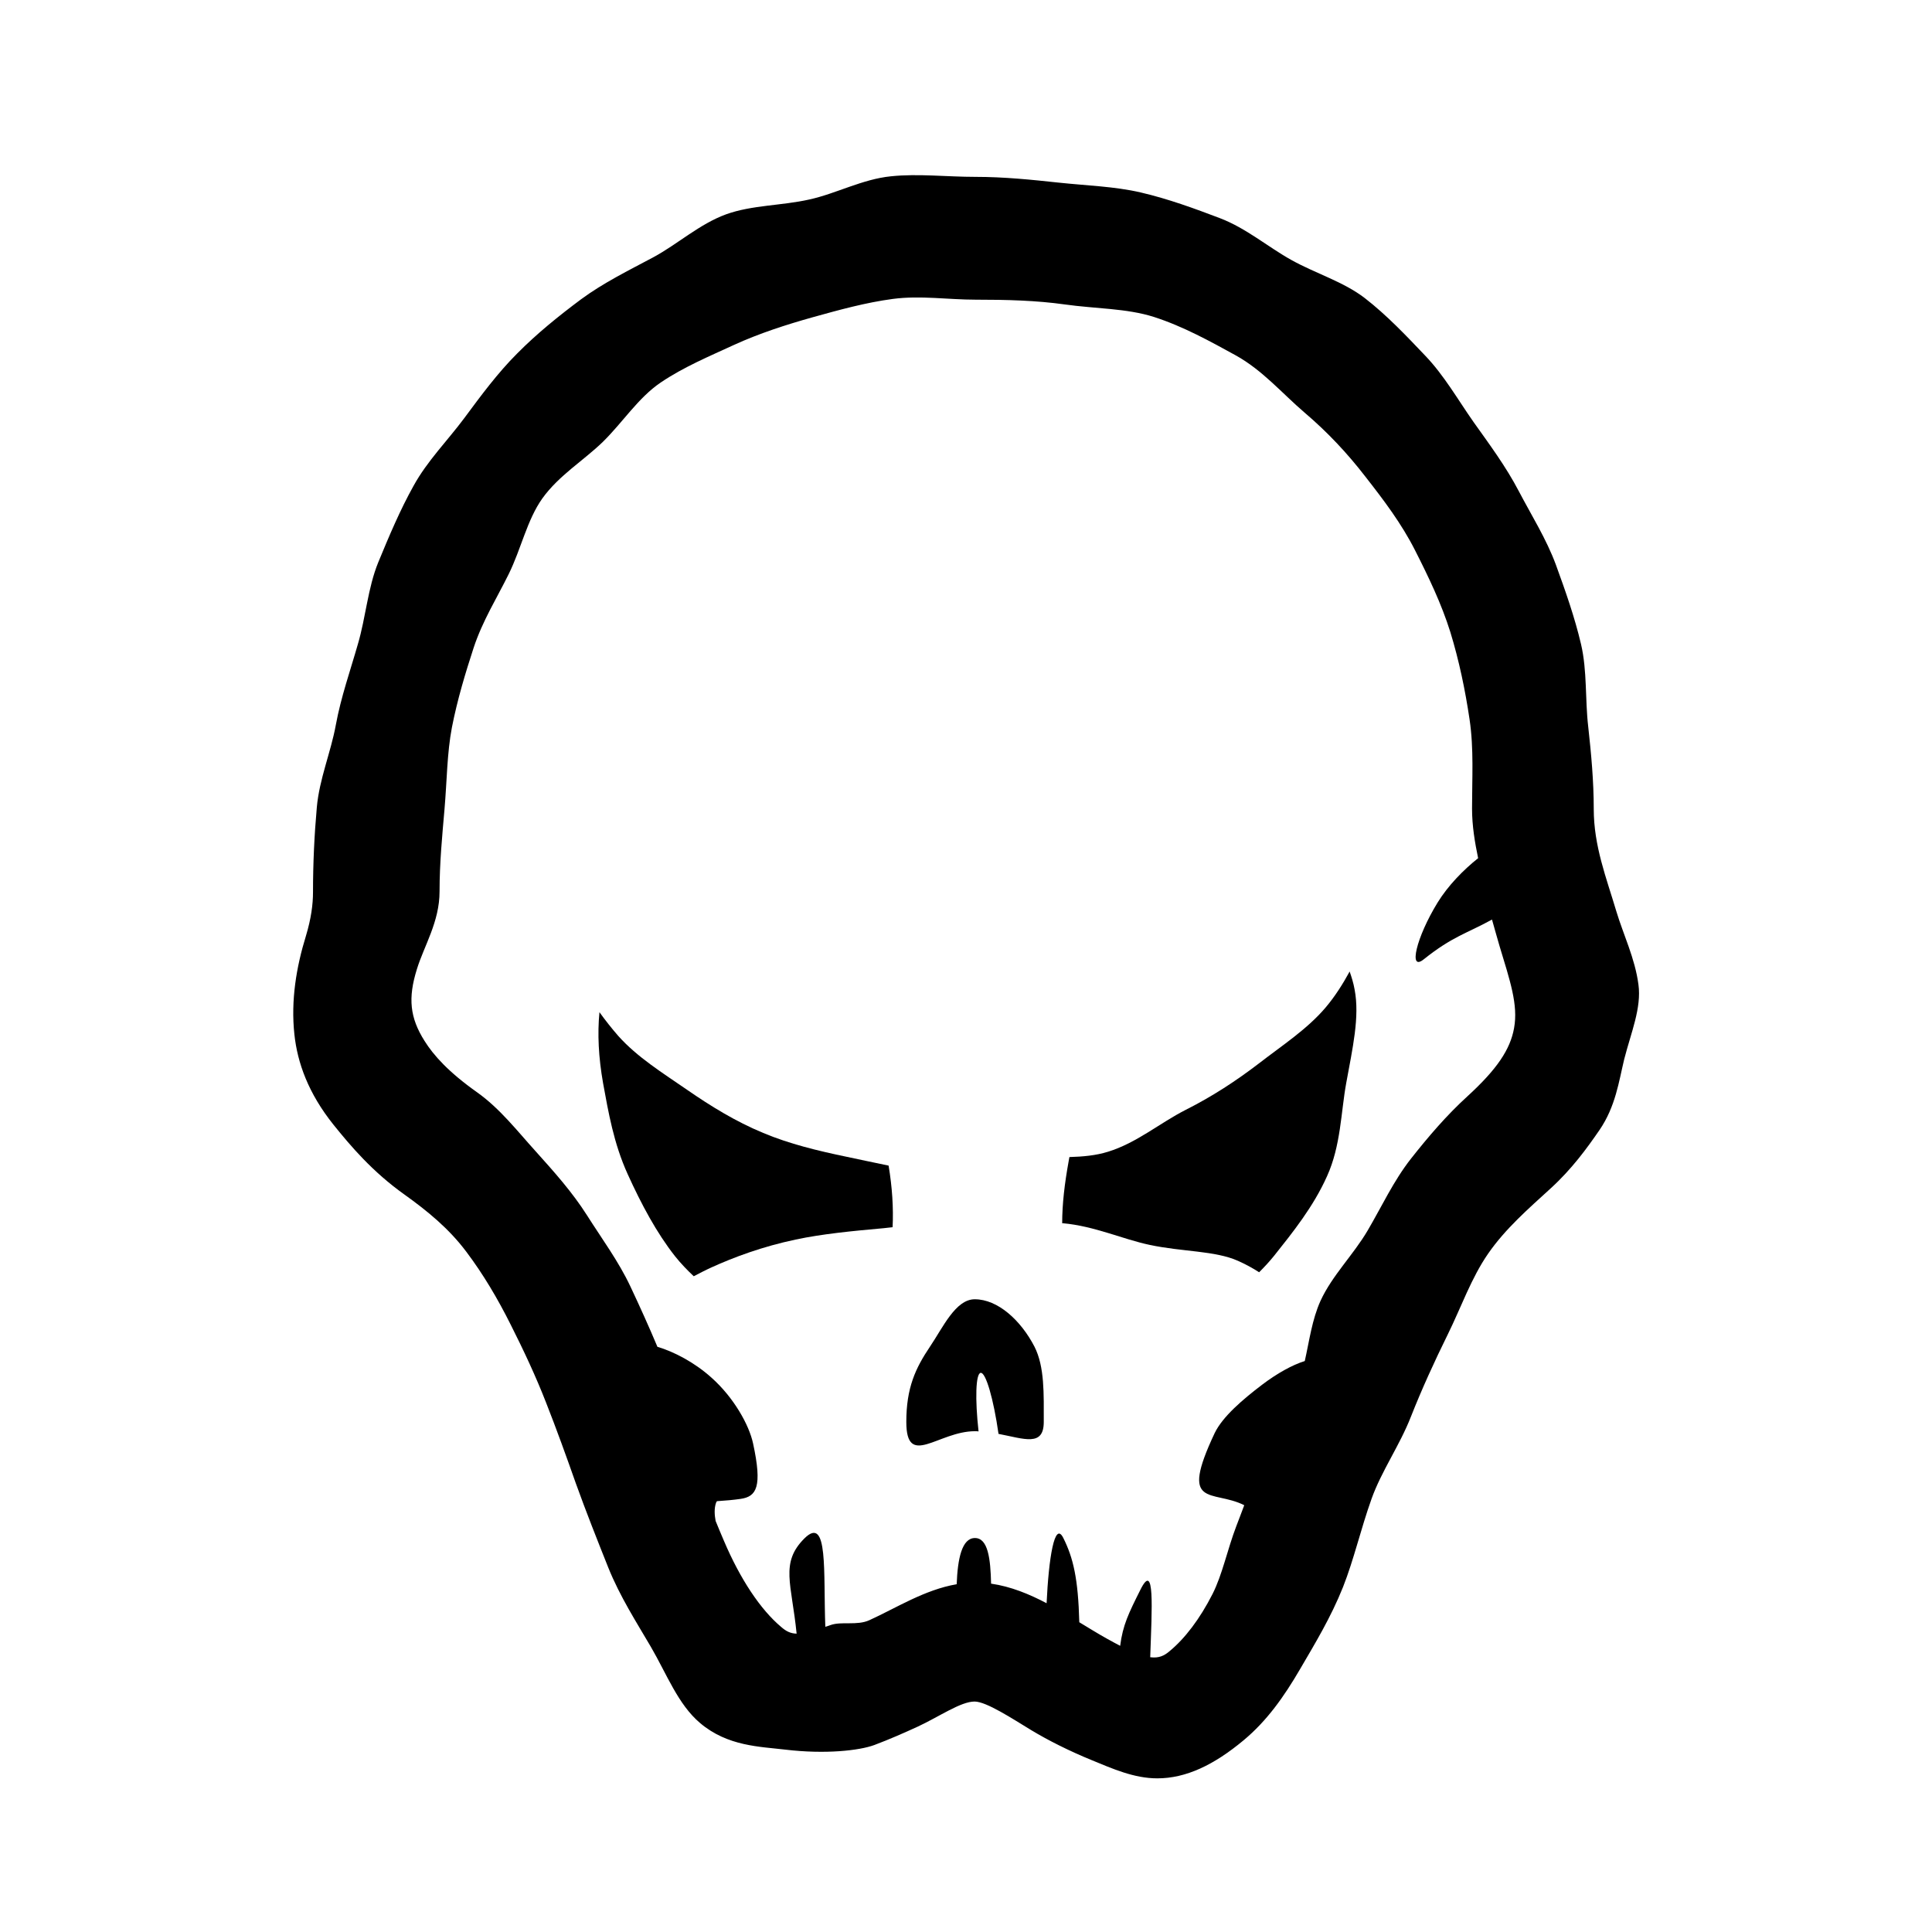<?xml version="1.0" encoding="UTF-8"?>
<!-- Uploaded to: ICON Repo, www.svgrepo.com, Generator: ICON Repo Mixer Tools -->
<svg fill="#000000" width="800px" height="800px" version="1.1" viewBox="144 144 512 512" xmlns="http://www.w3.org/2000/svg">
 <g>
  <path d="m368.46 450.58c-7.758-1.613-15.266-3.426-22.219-6.348-7.305-3.023-13.906-7.106-20.102-11.387-6.5-4.484-13.25-8.664-18.289-14.309-1.762-2.016-3.426-4.133-4.988-6.297-0.555 5.742-0.25 11.941 0.957 18.793 1.41 7.707 2.82 15.973 6.5 24.082 3.68 8.113 7.707 15.617 12.543 21.766 1.562 1.965 3.273 3.727 4.988 5.34 1.461-0.754 2.973-1.562 4.637-2.316 6.098-2.769 13.551-5.543 22.371-7.406 7.106-1.512 15.012-2.266 23.426-3.023 0.754-0.051 1.512-0.203 2.266-0.25 0.25-5.09-0.102-10.578-1.059-16.324-3.727-0.758-7.406-1.566-11.031-2.32z"/>
  <path d="m501.67 401.46c-1.812 3.324-3.879 6.602-6.398 9.574-4.887 5.742-11.438 9.977-17.684 14.812-5.996 4.586-12.293 8.715-19.398 12.293-6.75 3.426-13 8.766-20.555 11.082-3.223 1.008-6.699 1.309-10.227 1.41-0.051 0.352-0.152 0.754-0.203 1.109-1.059 5.844-1.715 11.285-1.715 16.426h0.152c8.414 0.754 15.871 4.231 23.023 5.742 8.766 1.863 17.332 1.512 23.426 4.231 2.016 0.906 3.879 1.914 5.594 3.023 1.359-1.359 2.719-2.82 3.981-4.383 4.887-6.144 10.379-12.949 14.008-21.059 3.68-8.113 3.68-16.977 5.09-24.688 1.664-9.168 3.629-17.582 2.215-24.836-0.301-1.719-0.805-3.277-1.309-4.738z"/>
  <path d="m578.2 404.89c-0.906-6.902-4.031-13.301-5.844-19.348-2.672-8.969-5.996-17.332-5.996-27.156 0-7.254-0.656-14.508-1.461-21.766-0.855-7.254-0.25-14.812-1.914-21.914-1.664-7.106-4.133-14.105-6.648-21.008-2.519-6.852-6.5-13.148-9.875-19.598-3.375-6.449-7.707-12.293-11.941-18.238-4.18-5.945-7.809-12.395-12.898-17.684-4.988-5.238-10.078-10.629-15.922-15.164-5.691-4.383-13-6.5-19.496-10.125-6.246-3.477-11.941-8.414-18.941-11.082-6.648-2.519-13.602-5.09-20.957-6.801-6.902-1.613-14.359-1.812-21.867-2.621-7.004-0.754-14.309-1.512-21.914-1.512-7.609 0-15.215-0.906-22.418-0.152-7.559 0.754-14.508 4.586-21.613 6.144-7.406 1.664-15.215 1.461-22.066 3.93-7.055 2.57-12.848 7.91-19.297 11.387-6.602 3.527-13.199 6.75-19.145 11.133-5.945 4.434-11.688 9.07-16.93 14.359-5.188 5.188-9.574 11.133-14.055 17.18-4.383 5.894-9.773 11.285-13.402 17.887-3.578 6.398-6.5 13.352-9.371 20.305-2.769 6.801-3.273 14.461-5.391 21.664-2.016 7.055-4.484 14.008-5.844 21.41-1.309 7.203-4.383 14.359-5.039 21.867-0.656 7.305-1.008 14.863-1.008 22.418 0 3.324-0.504 7.055-1.863 11.586-2.57 8.312-4.031 17.129-3.074 26.098 0.805 7.609 3.727 15.668 10.328 23.93 4.586 5.691 10.328 12.496 18.895 18.59 6.047 4.332 11.738 8.969 16.375 15.164 4.434 5.894 8.262 12.344 11.738 19.297 3.375 6.699 6.602 13.551 9.371 20.656 2.82 7.152 5.391 14.309 7.859 21.312 2.769 7.707 5.742 15.164 8.613 22.371 3.125 7.758 7.457 14.461 11.285 21.008 4.231 7.254 7.203 15.266 13.047 20.203 7.305 6.195 15.871 6.246 22.621 7.055 10.578 1.258 19.547 0.25 23.527-1.211 4.031-1.512 7.91-3.223 11.539-4.887 5.742-2.672 11.387-6.648 15.062-6.648 3.125 0 10.078 4.586 15.062 7.609 4.434 2.672 10.027 5.492 16.07 7.961 5.391 2.215 11.133 4.785 17.281 4.785 7.609 0 15.012-3.527 22.922-10.125 6.098-5.09 10.629-11.438 14.965-18.895 3.879-6.648 8.113-13.602 11.336-21.664 2.871-7.254 4.684-15.316 7.559-23.375 2.621-7.356 7.457-14.156 10.43-21.766 2.922-7.406 6.246-14.66 9.773-21.816 3.578-7.254 6.195-14.914 10.73-21.461 4.586-6.602 10.629-11.84 16.523-17.23 5.594-5.09 9.621-10.629 12.949-15.469 4.281-6.246 5.141-12.898 6.551-18.742 1.812-7.106 4.633-13.605 3.777-19.852zm-32.949 11.535c-1.008 5.691-4.535 10.934-12.344 18.086-5.594 5.09-10.43 10.781-14.965 16.523-4.637 5.894-7.758 12.695-11.488 19.043-3.777 6.449-9.422 11.941-12.496 18.641-2.266 4.988-2.973 10.629-4.18 15.973-3.273 1.008-7.356 3.273-11.336 6.297-5.09 3.879-10.43 8.414-12.543 12.797-9.523 20.203-0.656 14.863 7.809 19.094v0.102c-0.707 1.812-1.359 3.68-2.066 5.441-2.418 6.348-3.68 12.797-6.297 17.984-3.375 6.648-7.356 11.84-11.387 15.164-1.41 1.211-2.82 1.914-5.141 1.613 0.453-13.148 1.258-25.695-2.621-17.836-3.125 6.246-4.637 9.32-5.34 14.812-2.117-1.109-4.535-2.418-7.508-4.231-1.109-0.656-2.215-1.359-3.324-2.016-0.301-11.586-1.613-17.078-4.231-22.32-2.316-4.684-3.879 5.391-4.434 17.281-4.586-2.418-9.473-4.434-14.711-5.188-0.152-6.602-0.805-12.09-4.281-12.09-3.477 0-4.586 5.543-4.836 12.242-8.516 1.461-16.02 6.297-23.125 9.523-3.273 1.512-7.406 0.25-10.328 1.309-0.504 0.203-0.906 0.301-1.359 0.453-0.555-14.359 0.855-29.773-5.543-23.426-6.5 6.5-3.375 11.992-2.066 25.242-1.664-0.051-2.82-0.656-4.133-1.812-5.391-4.535-10.781-12.543-15.164-22.871-0.707-1.664-1.461-3.426-2.168-5.188-0.301-1.613-0.402-3.324 0.102-4.785 0.051-0.152 0.152-0.301 0.25-0.453 2.367-0.152 4.535-0.352 6.246-0.605 4.231-0.605 5.844-3.125 3.324-14.711-1.059-4.938-5.141-12.191-11.035-17.434-4.535-4.082-10.027-6.902-14.309-8.16-2.266-5.391-4.684-10.73-7.152-15.973-3.125-6.648-7.559-12.645-11.488-18.844-3.93-6.195-8.766-11.586-13.703-17.078-4.887-5.391-9.371-11.234-15.469-15.566-7.609-5.391-11.539-9.824-13.906-13.602-3.879-6.144-4.434-11.336-2.016-19.043 1.863-6.098 5.996-12.496 5.996-20.555 0-7.609 0.707-14.812 1.309-21.766 0.656-7.559 0.656-14.863 1.965-21.715 1.461-7.457 3.578-14.41 5.742-21.059 2.367-7.203 6.246-13.352 9.32-19.598 3.324-6.75 4.836-14.309 8.918-20.051 4.383-6.098 10.934-10.027 16.02-14.965 5.289-5.188 9.371-11.688 15.316-15.719 6.098-4.133 13-7.004 19.547-10.027 6.648-3.023 13.652-5.289 20.656-7.254 7.055-1.965 14.156-3.93 21.363-4.887 7.254-0.957 14.66 0.203 21.867 0.203 8.312 0 16.121 0.203 23.629 1.258 8.211 1.16 16.426 1.008 23.68 3.324 7.809 2.519 14.965 6.5 21.664 10.176 7.106 3.93 12.344 10.125 18.238 15.164 6.098 5.188 11.336 10.781 16.121 16.977 4.887 6.246 9.574 12.445 13.148 19.496 3.578 7.055 7.004 14.156 9.371 21.715 2.316 7.559 3.93 15.316 5.09 23.125 1.16 7.809 0.656 15.719 0.656 23.629 0 4.586 0.754 9.02 1.613 13.148-3.93 3.125-7.961 7.254-10.73 11.738-5.691 9.27-7.809 18.391-3.68 15.062 7.559-6.047 11.285-6.801 18.086-10.531 0.656 2.418 1.359 4.734 1.965 6.902 2.832 9.375 5 15.672 3.891 21.816z"/>
  <path d="m402.32 488.32c-5.09 0-8.414 7.457-11.891 12.594-3.828 5.691-6.246 10.883-6.246 19.902 0 12.445 8.465 2.469 18.188 2.469 0.301 0 0.656 0 0.957 0.051-0.957-8.613-0.754-15.316 0.555-15.516 1.359-0.203 3.426 6.953 4.734 16.172 6.852 1.309 11.992 3.477 11.992-3.176 0-7.406 0.25-14.609-2.469-19.949-3.629-7.004-9.723-12.547-15.82-12.547z"/>
 </g>
</svg>